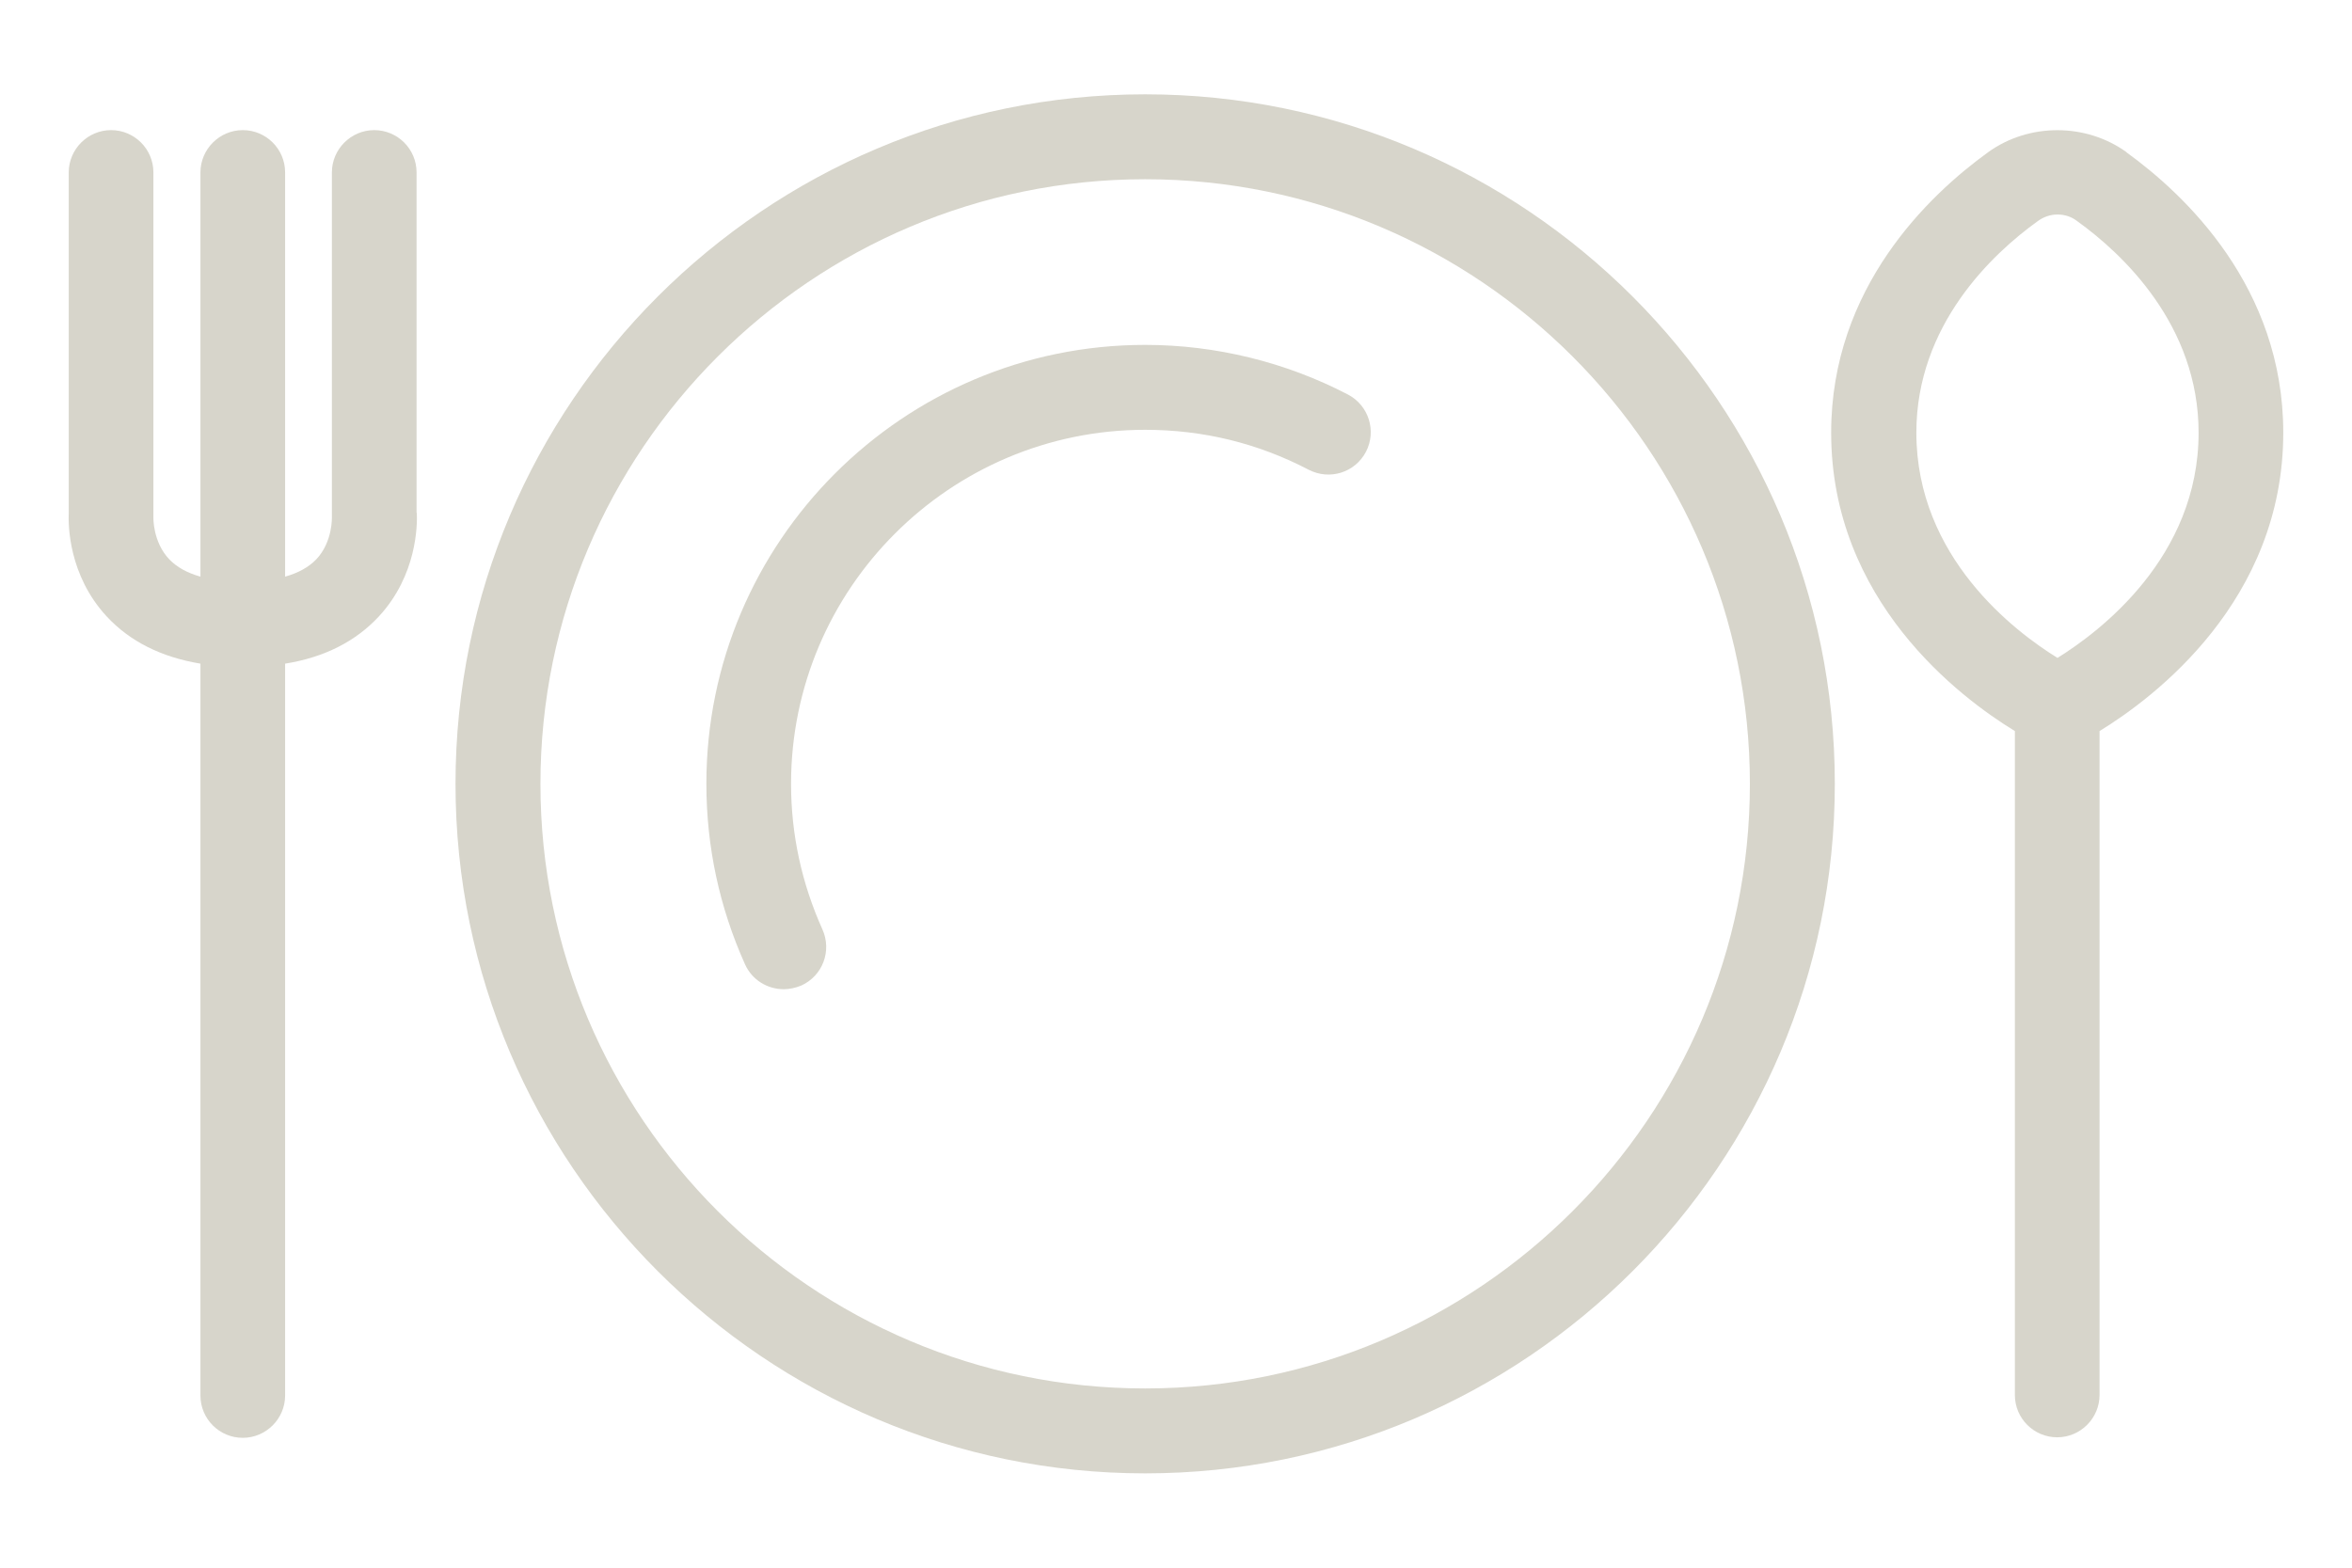 <?xml version="1.0" encoding="UTF-8"?> <svg xmlns="http://www.w3.org/2000/svg" id="Capa_1" viewBox="0 0 90 60"><defs><style> .cls-1 { fill: #d7d5cb; } </style></defs><path class="cls-1" d="M17.43,30c0,14.55,11.84,26.39,26.39,26.39s26.39-11.84,26.39-26.39S58.37,3.61,43.82,3.61s-26.39,11.84-26.39,26.39ZM66.96,30c0,12.76-10.38,23.14-23.14,23.14s-23.14-10.38-23.14-23.14S31.06,6.86,43.82,6.86s23.14,10.38,23.14,23.14Z"></path><path class="cls-1" d="M81.38,5.83c-1.56-1.13-3.75-1.13-5.31,0-2.24,1.62-6,5.17-6,10.73,0,6.43,4.93,10.14,7.03,11.42v25.41c0,.9.73,1.62,1.62,1.62s1.62-.73,1.62-1.62v-25.41c2.09-1.28,7.03-4.99,7.03-11.42,0-5.57-3.76-9.11-6-10.73h0ZM78.73,25.18c-1.62-1-5.4-3.85-5.4-8.62,0-4.12,2.91-6.85,4.65-8.1.22-.16.48-.25.75-.25s.53.08.75.25c1.74,1.25,4.65,3.98,4.65,8.1,0,4.77-3.79,7.62-5.4,8.62Z"></path><path class="cls-1" d="M15.94,19.63V6.6c0-.9-.73-1.62-1.62-1.62s-1.62.73-1.62,1.62v13.18s.04.96-.6,1.63c-.29.3-.69.52-1.19.66V6.6c0-.9-.73-1.62-1.62-1.62s-1.62.73-1.62,1.62v15.47c-.5-.14-.9-.36-1.19-.66-.64-.67-.61-1.61-.61-1.61V6.6c0-.9-.73-1.62-1.62-1.62s-1.62.73-1.62,1.62v13.03c-.02.46-.01,2.38,1.45,3.96.89.96,2.09,1.56,3.59,1.81v28.01c0,.9.73,1.62,1.62,1.62s1.62-.73,1.62-1.62v-28.01c1.5-.24,2.7-.85,3.59-1.81,1.46-1.58,1.47-3.5,1.45-3.96h0Z"></path><path class="cls-1" d="M27.03,30c0,2.41.5,4.73,1.48,6.91.27.6.86.95,1.48.95.22,0,.45-.05.67-.14.82-.37,1.18-1.33.81-2.15-.79-1.76-1.2-3.63-1.2-5.57,0-7.47,6.08-13.55,13.55-13.55,2.21,0,4.31.51,6.26,1.53.8.41,1.77.11,2.19-.69.41-.79.11-1.77-.69-2.19-2.38-1.24-5.06-1.9-7.76-1.9-9.26,0-16.79,7.53-16.79,16.79h0Z"></path></svg> 